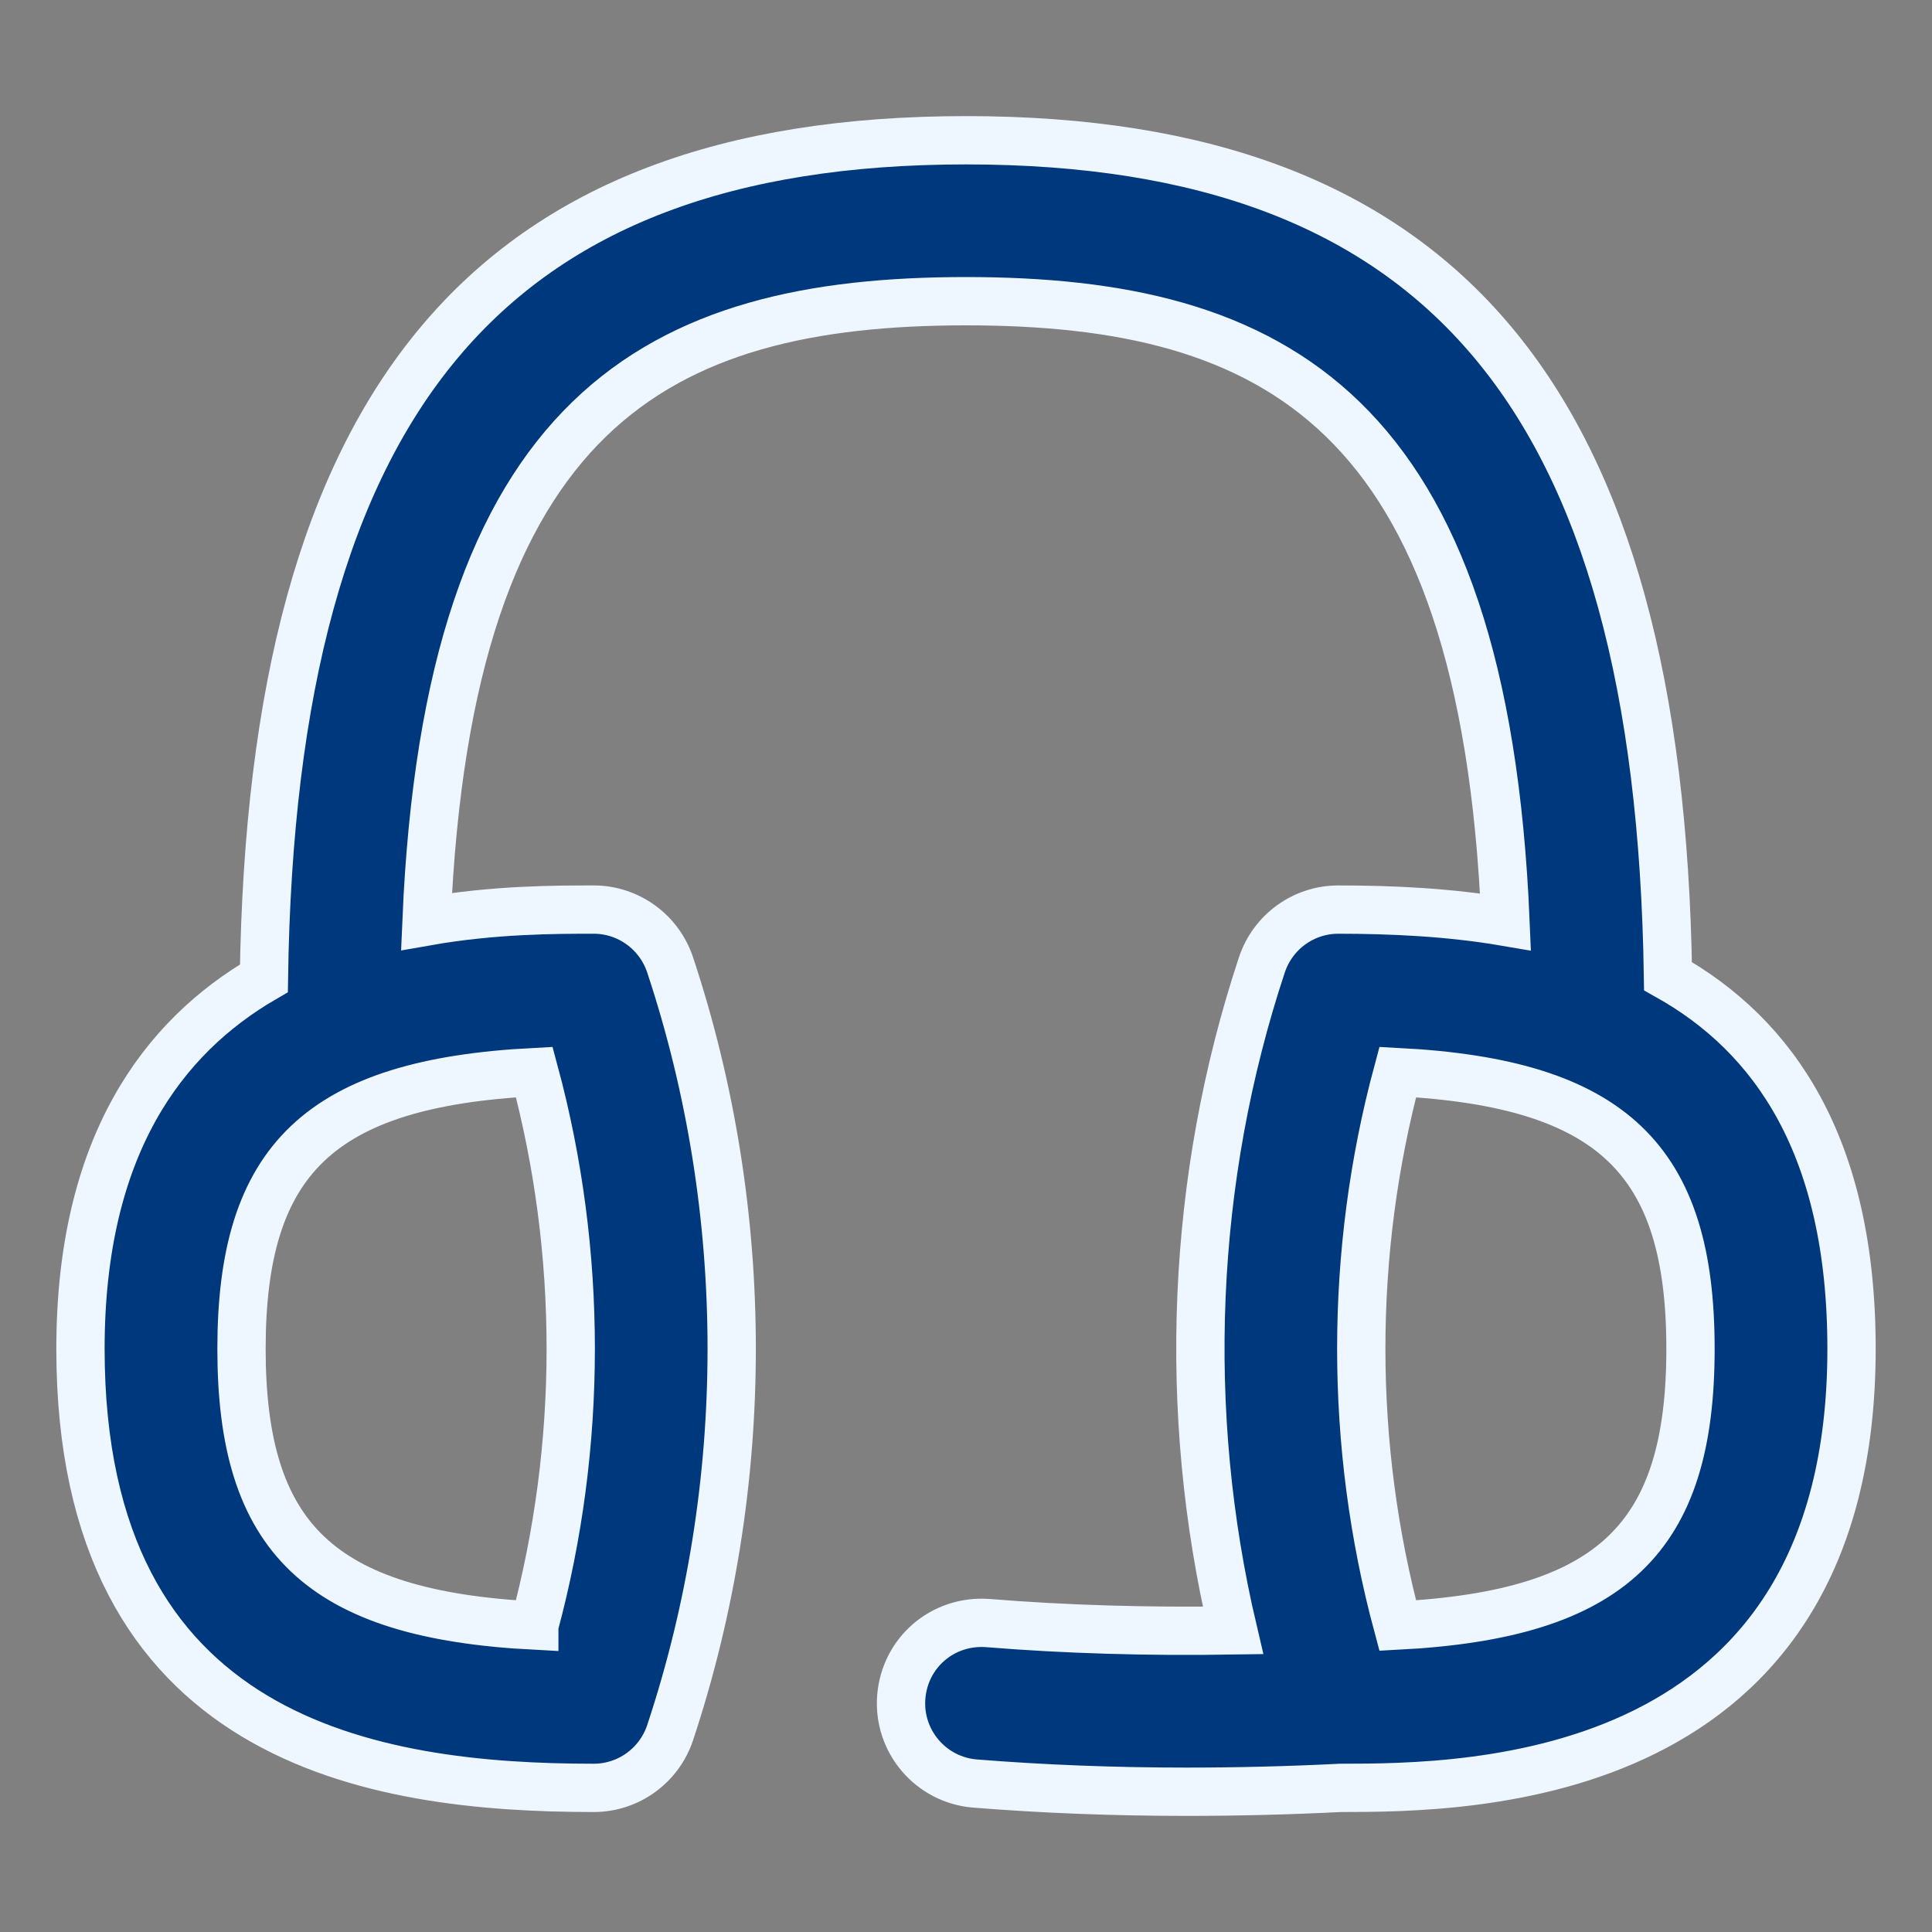 <svg width="20" height="20" viewBox="0 0 20 20" fill="none" xmlns="http://www.w3.org/2000/svg">
<rect x="0" y="0" width="20" height="20" fill="#808080" stroke="none"/>
<g clip-path="url(#clip0_20851_4644)">
<path d="M19.167 13.963C19.167 11.862 18.361 10.719 17.267 10.105C17.177 4.125 14.926 1.452 10 1.452C5.074 1.452 2.817 4.131 2.732 10.127C1.685 10.735 0.833 11.864 0.833 13.963C0.833 18.038 3.865 18.508 6.146 18.508C6.505 18.508 6.823 18.278 6.937 17.937C7.787 15.374 7.787 12.55 6.937 9.988C6.823 9.647 6.505 9.416 6.146 9.416C5.751 9.416 5.113 9.416 4.415 9.539C4.639 4.239 6.817 3.118 10 3.118C13.183 3.118 15.362 4.24 15.585 9.543C15 9.443 14.405 9.416 13.854 9.416C13.495 9.416 13.177 9.646 13.063 9.988C12.329 12.202 12.23 14.61 12.764 16.878C11.877 16.892 11.028 16.867 10.227 16.802C9.76 16.767 9.367 17.107 9.33 17.566C9.293 18.024 9.635 18.426 10.093 18.463C10.792 18.519 11.525 18.548 12.284 18.548C12.803 18.548 13.335 18.535 13.877 18.508C15.212 18.508 19.167 18.483 19.167 13.963ZM5.531 16.828C3.307 16.712 2.5 15.918 2.5 13.963C2.5 12.007 3.307 11.213 5.531 11.098C6.034 12.965 6.034 14.959 5.531 16.827V16.828ZM14.469 16.828C13.966 14.96 13.966 12.965 14.469 11.098C16.693 11.213 17.5 12.008 17.5 13.963C17.5 15.919 16.693 16.712 14.469 16.828Z" fill="#00387E" stroke="#EEF7FF" stroke-width="0.5"/>
</g>
<defs>
<clipPath id="clip0_20851_4644">
<rect width="20.001" height="20.001" fill="white"/>
</clipPath>
</defs>
</svg>
